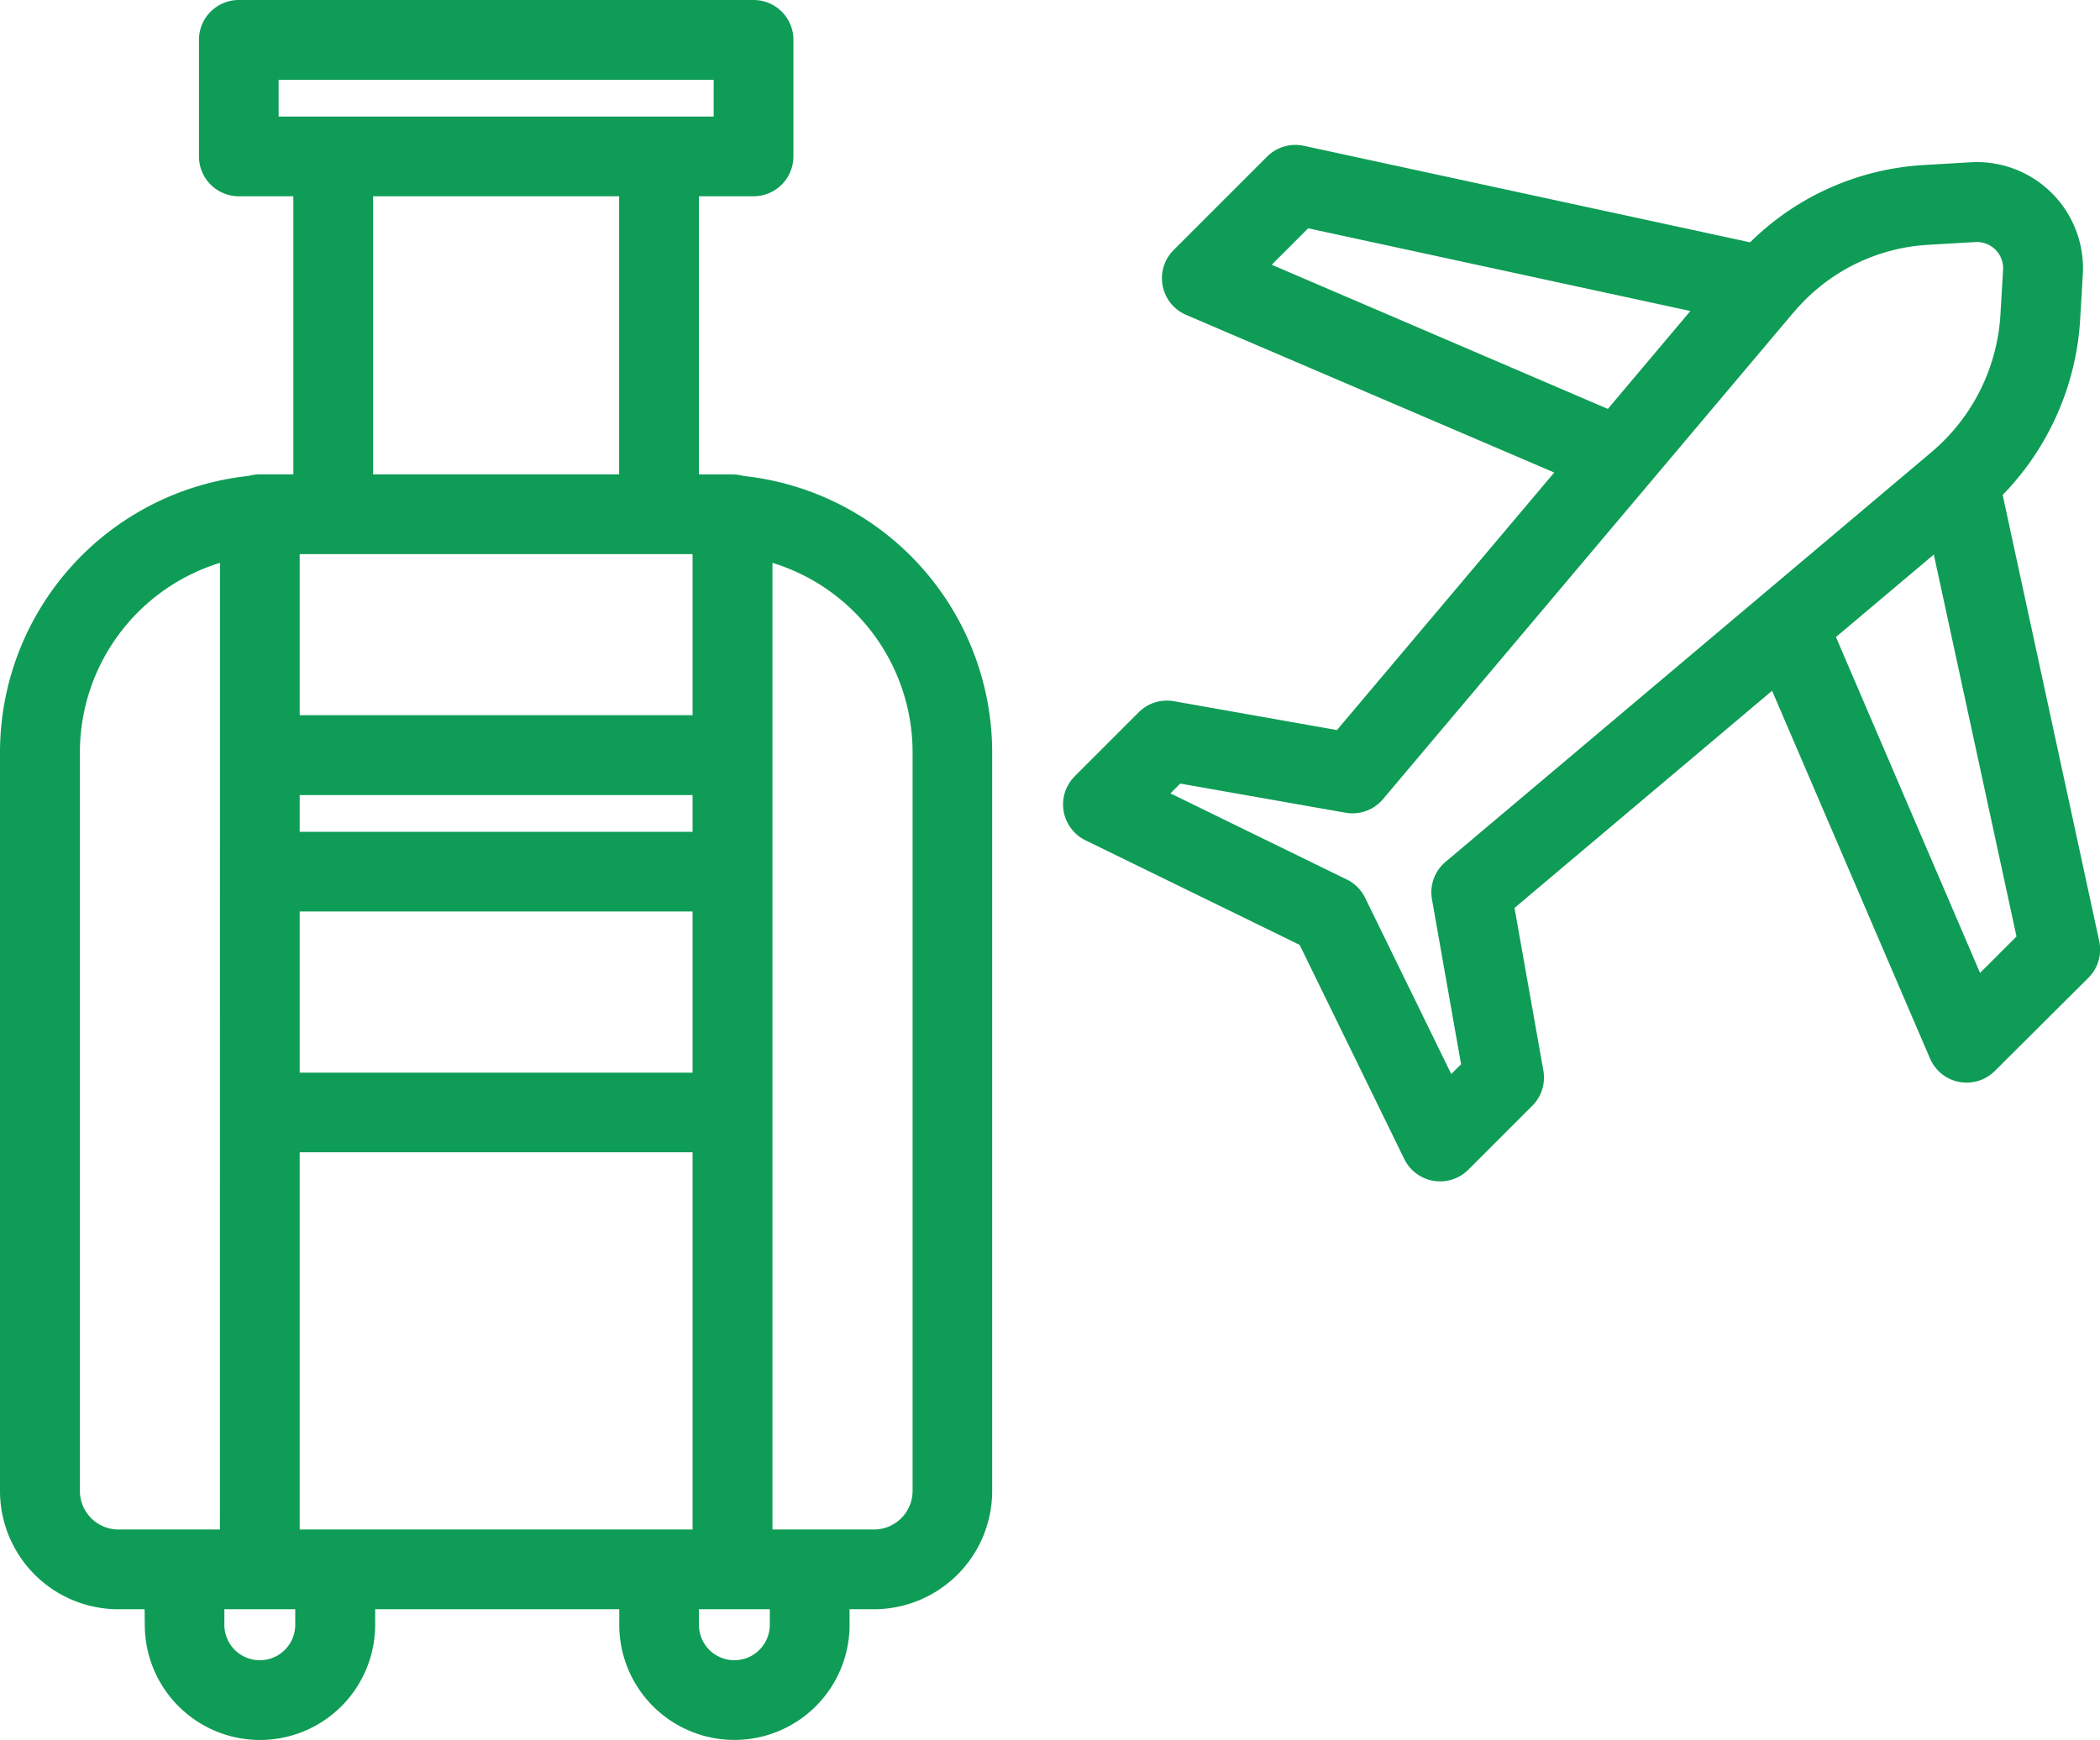 <svg id="グループ_35202" data-name="グループ 35202" xmlns="http://www.w3.org/2000/svg" xmlns:xlink="http://www.w3.org/1999/xlink" width="80.006" height="66.306" viewBox="0 0 80.006 66.306">
  <defs>
    <clipPath id="clip-path">
      <rect id="長方形_27608" data-name="長方形 27608" width="80.006" height="66.306" fill="#0f9c56"/>
    </clipPath>
  </defs>
  <g id="グループ_35202-2" data-name="グループ 35202" clip-path="url(#clip-path)">
    <path id="パス_91690" data-name="パス 91690" d="M69.946,24.277l5.49,12.8,1.389-1.389-3.15-14.555ZM64.4,11.852,49.839,8.7l-1.389,1.389,12.806,5.494Zm3.951.029L52.689,30.455a1.519,1.519,0,0,1-1.425.517l-6.3-1.111-.372.374,6.717,3.281a1.507,1.507,0,0,1,.7.7L55.29,40.93l.374-.372L54.555,34.27a1.517,1.517,0,0,1,.517-1.425L73.583,17.233l.053-.046a7.437,7.437,0,0,0,2.577-5.2l.1-1.7a1,1,0,0,0-1.064-1.062l-1.795.105a7.223,7.223,0,0,0-5.1,2.553Zm-.838,14.443L57.7,34.6l1.1,6.2a1.519,1.519,0,0,1-.422,1.339l-2.438,2.438a1.521,1.521,0,0,1-2.44-.408l-3.986-8.161-8.161-3.986a1.521,1.521,0,0,1-.408-2.44l2.438-2.438a1.519,1.519,0,0,1,1.339-.422l6.214,1.1,8.278-9.815L45.189,12a1.519,1.519,0,0,1-.476-2.471l3.562-3.562a1.523,1.523,0,0,1,1.4-.41l17,3.678A10.255,10.255,0,0,1,73.276,6.29l1.8-.106a4.045,4.045,0,0,1,4.275,4.277l-.1,1.7a10.477,10.477,0,0,1-2.953,6.7l3.678,17a1.524,1.524,0,0,1-.41,1.4L76,40.812a1.519,1.519,0,0,1-2.471-.476ZM11.417,31.7H26.386v-1.4H11.417Zm0,9.177H26.386V34.735H11.417ZM8.548,61.326v.593a1.349,1.349,0,0,0,2.7,0v-.593Zm2.869-3.039H26.386V43.912H11.417Zm15.211,3.039v.593a1.348,1.348,0,0,0,2.7,0v-.593Zm4.216-3.039H33.3a1.472,1.472,0,0,0,1.468-1.47V28.673a7.558,7.558,0,0,0-5.339-7.224V58.287ZM25.108,4.441h2.081v-1.4H10.615v1.4H25.108ZM14.215,18.078h9.373V7.479H14.215ZM12.7,21.117H11.417v6.138H26.386V21.117Zm-4.318.332a7.558,7.558,0,0,0-5.338,7.224V56.817a1.471,1.471,0,0,0,1.47,1.47H8.378ZM5.509,61.326h-1A4.509,4.509,0,0,1,0,56.817V28.673A10.6,10.6,0,0,1,9.48,18.135a1.578,1.578,0,0,1,.418-.058h1.278V7.48H9.1a1.52,1.52,0,0,1-1.52-1.52V1.52A1.519,1.519,0,0,1,9.1,0H28.708a1.518,1.518,0,0,1,1.52,1.52V5.96a1.52,1.52,0,0,1-1.52,1.52h-2.08v10.6h1.278a1.58,1.58,0,0,1,.418.058A10.6,10.6,0,0,1,37.8,28.673V56.817A4.509,4.509,0,0,1,33.3,61.326h-.933v.593a4.387,4.387,0,1,1-8.774,0v-.593h-9.3v.593a4.388,4.388,0,0,1-8.777,0Z" fill="#0f9c56" fill-rule="evenodd"/>
  </g>
</svg>
